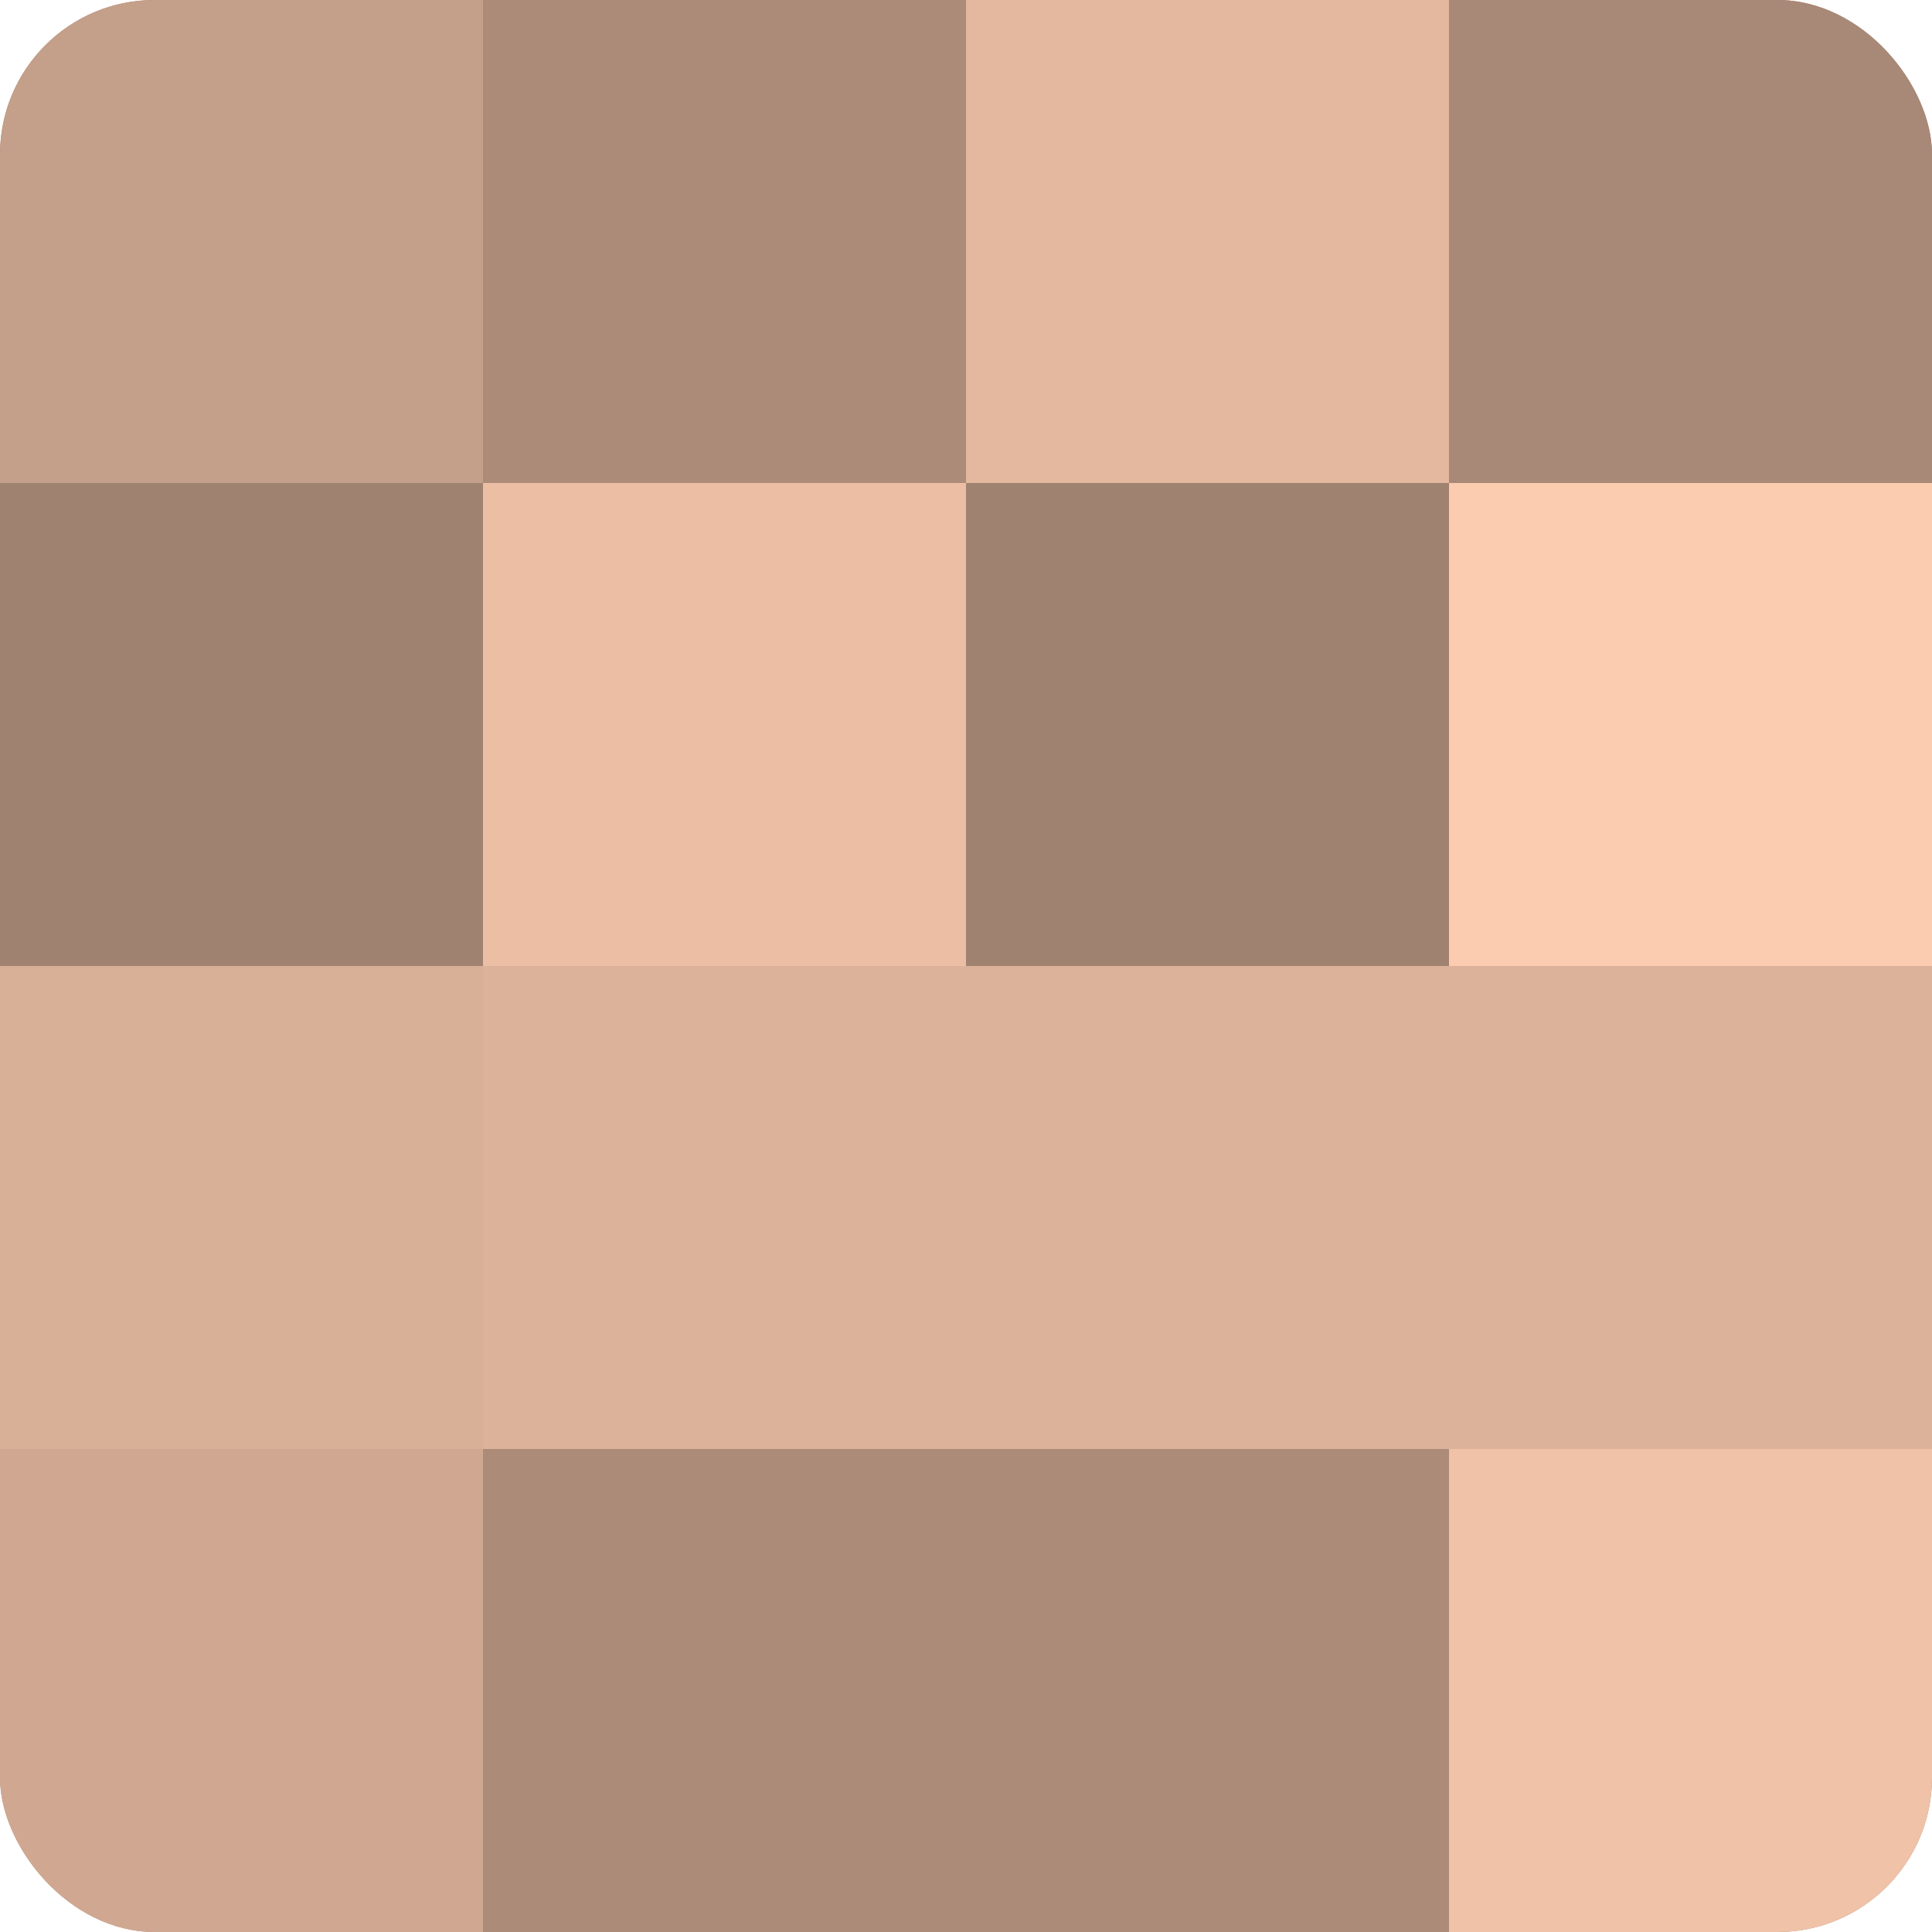 <?xml version="1.0" encoding="UTF-8"?>
<svg xmlns="http://www.w3.org/2000/svg" width="60" height="60" viewBox="0 0 100 100" preserveAspectRatio="xMidYMid meet"><defs><clipPath id="c" width="100" height="100"><rect width="100" height="100" rx="8" ry="8"/></clipPath></defs><g clip-path="url(#c)"><rect width="100" height="100" fill="#a08270"/><rect width="25" height="25" fill="#c49f89"/><rect y="25" width="25" height="25" fill="#a08270"/><rect y="50" width="25" height="25" fill="#d8af97"/><rect y="75" width="25" height="25" fill="#d0a892"/><rect x="25" width="25" height="25" fill="#ac8b78"/><rect x="25" y="25" width="25" height="25" fill="#ecbfa5"/><rect x="25" y="50" width="25" height="25" fill="#dcb29a"/><rect x="25" y="75" width="25" height="25" fill="#ac8b78"/><rect x="50" width="25" height="25" fill="#e4b89f"/><rect x="50" y="25" width="25" height="25" fill="#a08270"/><rect x="50" y="50" width="25" height="25" fill="#dcb29a"/><rect x="50" y="75" width="25" height="25" fill="#ac8b78"/><rect x="75" width="25" height="25" fill="#a88876"/><rect x="75" y="25" width="25" height="25" fill="#fcccb0"/><rect x="75" y="50" width="25" height="25" fill="#dcb29a"/><rect x="75" y="75" width="25" height="25" fill="#f0c2a8"/></g></svg>
